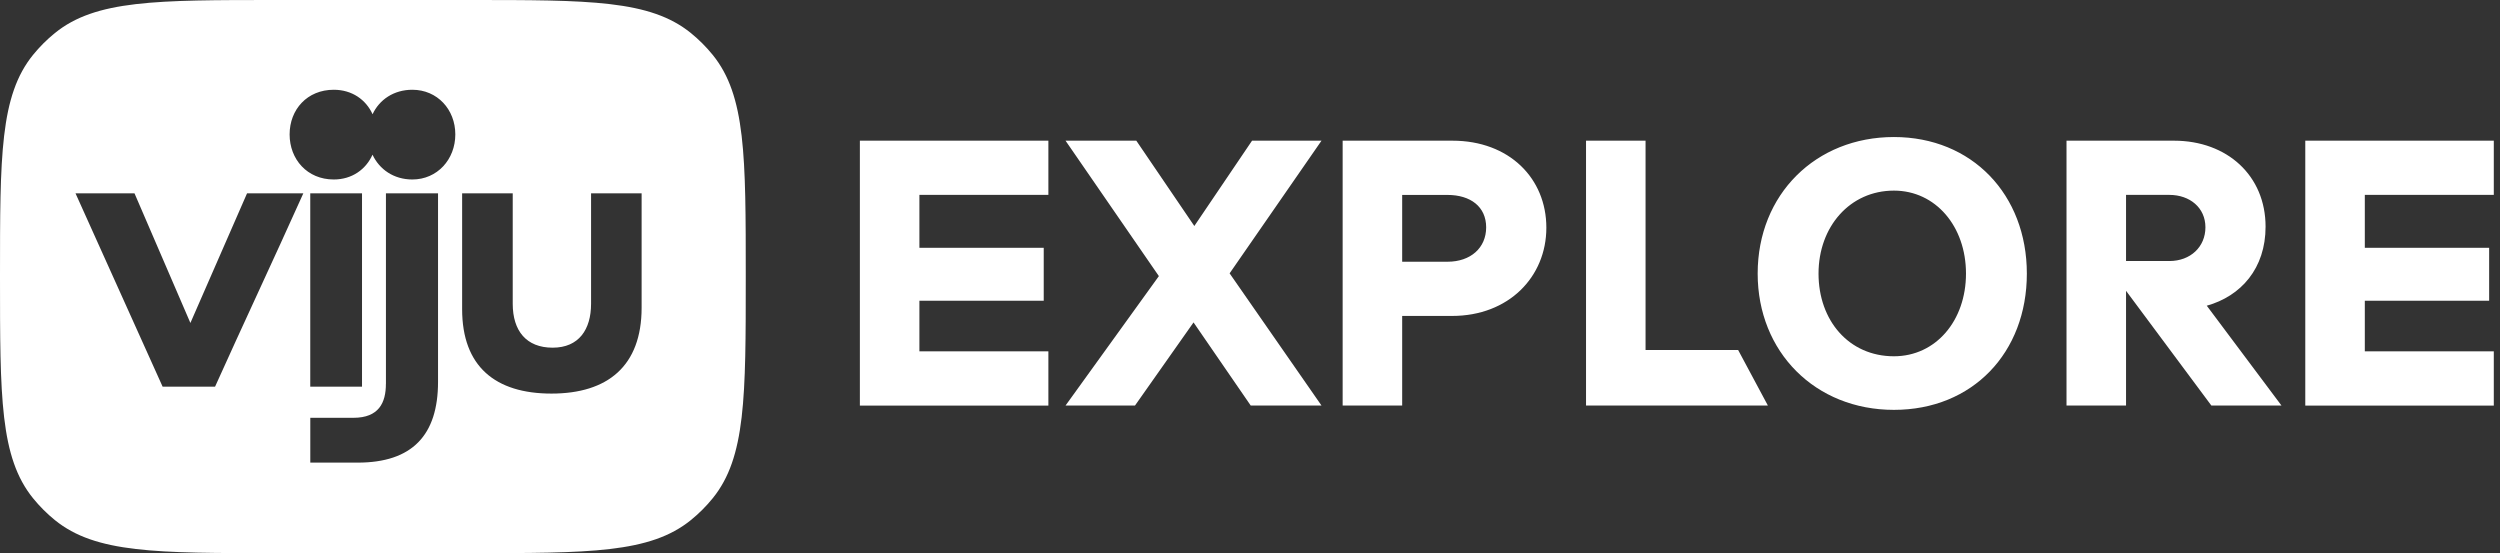 <?xml version="1.0" encoding="UTF-8"?> <svg xmlns="http://www.w3.org/2000/svg" width="253" height="56" viewBox="0 0 253 56" fill="none"><rect x="0" y="0" width="253" height="56" fill="#333333" stroke="none"/> <path fill-rule="evenodd" clip-rule="evenodd" d="M3.342 5.557C5.21178e-06 9.681 0 15.785 0 27.989C0 40.193 5.21178e-06 46.292 3.342 50.42C4.002 51.232 4.742 51.976 5.557 52.636C9.681 55.978 15.785 55.978 27.989 55.978H47.482C59.686 55.978 65.785 55.978 69.913 52.636C70.725 51.976 71.469 51.236 72.129 50.42C75.471 46.297 75.471 40.193 75.471 27.989C75.471 15.785 75.471 9.686 72.129 5.557C71.469 4.746 70.729 4.002 69.913 3.342C65.79 5.21178e-06 59.686 0 47.482 0H27.989C15.785 0 9.686 5.21178e-06 5.557 3.342C4.746 4.002 4.002 4.742 3.342 5.557ZM19.268 32.684L13.612 19.568H7.643L16.458 39.133H21.763C23.15 36.05 24.594 32.912 26.057 29.731C27.597 26.386 29.157 22.993 30.696 19.568H25L19.268 32.684ZM39.053 38.843C39.053 40.76 38.339 42.282 35.762 42.282H31.402V46.817H36.199C41.71 46.817 44.329 44.043 44.329 38.645V19.568H39.057V38.843H39.053ZM59.816 30.742V19.568H64.932V31.137C64.932 37.039 61.502 39.831 55.81 39.831C50.118 39.831 46.768 37.077 46.768 31.293V19.568H51.888V30.742C51.888 33.491 53.271 35.185 55.928 35.185C58.584 35.185 59.816 33.34 59.816 30.742ZM41.727 9.084C39.852 9.084 38.393 10.085 37.704 11.56C37.035 10.085 35.623 9.084 33.777 9.084C31.087 9.084 29.309 11.085 29.309 13.603C29.309 16.121 31.087 18.164 33.777 18.164C35.623 18.164 37.031 17.143 37.699 15.655C38.393 17.143 39.852 18.164 41.727 18.164C44.257 18.164 46.078 16.125 46.078 13.603C46.078 11.081 44.257 9.084 41.727 9.084ZM31.398 19.568H36.636V39.133H31.398V19.568Z" fill="white"></path> <path d="M93.043 19.723V25.079H105.625V30.434H93.043V35.555H106.096V41.045H87.019V14.237H106.096V19.723H93.043ZM239.319 19.723V25.079H251.901V30.434H239.319V35.555H252.372V41.045H233.295V14.237H252.372V19.723H239.319ZM223.323 30.935L230.886 41.041H223.79L215.155 29.43V41.041H209.131V14.237H220.007C225.396 14.237 229.276 17.785 229.276 22.939C229.276 27.155 226.8 29.968 223.319 30.939L223.323 30.935ZM219.54 19.723H215.155V26.416H219.54C221.68 26.416 223.189 24.978 223.189 23.002C223.189 21.026 221.617 19.723 219.54 19.723ZM177.876 27.689C177.876 19.656 183.765 13.867 191.664 13.867C199.563 13.867 205.117 19.689 205.117 27.689C205.117 35.689 199.626 41.478 191.664 41.478C183.702 41.478 177.876 35.622 177.876 27.689ZM198.958 27.689C198.958 22.905 195.881 19.29 191.664 19.29C187.213 19.29 184.035 22.939 184.035 27.689C184.035 32.44 187.112 36.055 191.664 36.055C195.914 36.055 198.958 32.44 198.958 27.689ZM166.53 35.42H175.9L178.91 41.041H160.506V14.237H166.53V35.42ZM135.876 14.237H146.986C152.741 14.237 156.491 18.054 156.491 23.04C156.491 28.026 152.674 31.973 146.953 31.973H141.9V41.041H135.876V14.237ZM141.9 26.487H146.486C148.828 26.487 150.4 25.083 150.4 23.006C150.4 20.93 148.828 19.727 146.486 19.727H141.9V26.483V26.487ZM133.736 14.237H126.707L119.847 24.377L121.183 23.338L114.995 14.237H107.832L117.703 28.559L119.342 25.079L107.832 41.041H114.861L122.121 30.733L120.448 32.137L126.573 41.041H133.736L124.198 27.319L123.563 28.925L133.736 14.237Z" fill="white"></path> </svg> 